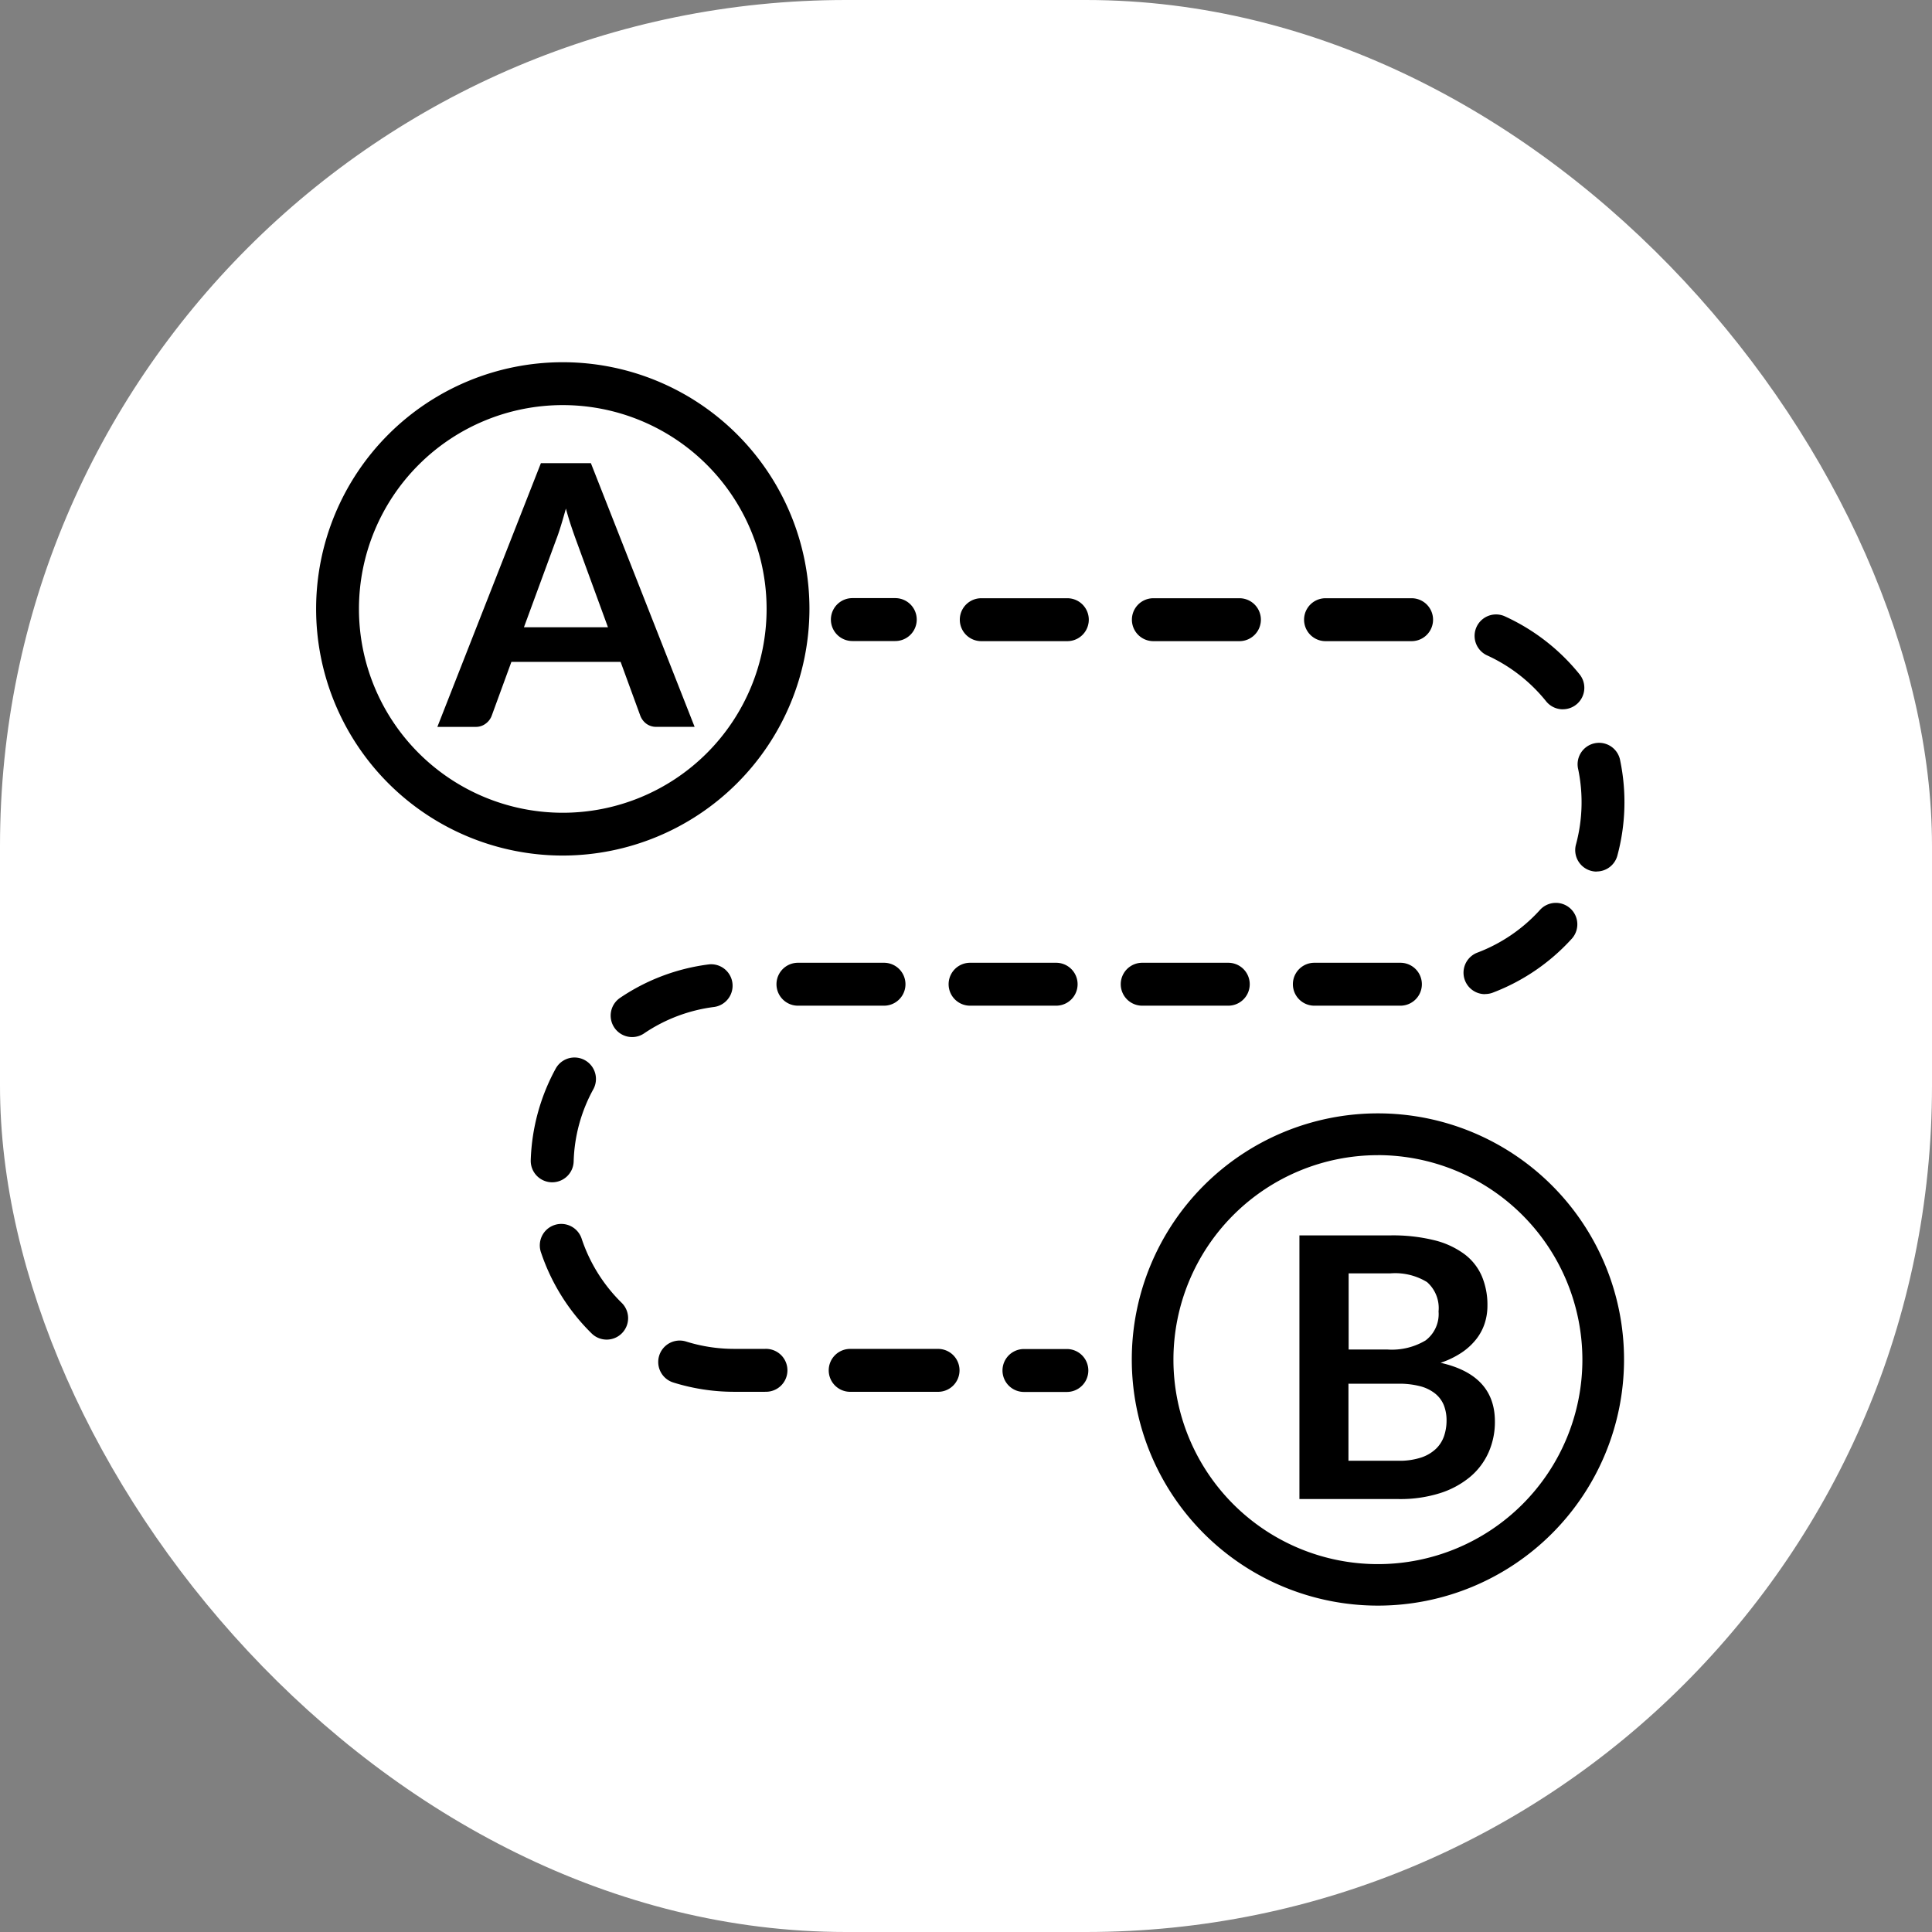 <svg xmlns="http://www.w3.org/2000/svg" width="50.238" height="50.238" viewBox="0 0 50.238 50.238"><rect x="0" y="0" width="50.238" height="50.238" fill="#808080" stroke="none"/><defs><style>.a{fill:#fff;}</style></defs><g transform="translate(-11.762 -721)"><g transform="translate(11.762 721)"><rect class="a" width="50.238" height="50.238" rx="22" transform="translate(0 0)"/></g><g transform="translate(19.982 730.418)"><path d="M61.027,77.683a6.414,6.414,0,1,1,6.414-6.414A6.422,6.422,0,0,1,61.027,77.683Zm0-11.713a5.3,5.3,0,1,0,5.3,5.3A5.3,5.3,0,0,0,61.027,65.97Z" transform="translate(-54.613 -64.854)"/><path d="M95.439,101.267h2.185l-.834-2.28q-.056-.152-.125-.358c-.046-.138-.091-.287-.135-.448-.045.161-.088.311-.131.45s-.084.261-.125.365Zm4.438,2.589h-.986a.428.428,0,0,1-.272-.083.467.467,0,0,1-.154-.206l-.512-1.4h-2.84l-.512,1.4a.448.448,0,0,1-.149.2.419.419,0,0,1-.273.09h-.991L95.88,97h1.3Z" transform="translate(-90.035 -94.374)"/><path d="M320.651,316.807a6.4,6.4,0,1,1,6.4-6.4A6.4,6.4,0,0,1,320.651,316.807Zm0-11.713a5.317,5.317,0,1,0,5.317,5.317A5.324,5.324,0,0,0,320.651,305.093Z" transform="translate(-293.041 -284.474)"/><path d="M368.828,346.61v2.01h1.294a1.79,1.79,0,0,0,.6-.085,1.029,1.029,0,0,0,.384-.228.838.838,0,0,0,.209-.332,1.257,1.257,0,0,0,.064-.4,1.073,1.073,0,0,0-.071-.4.756.756,0,0,0-.223-.3,1.048,1.048,0,0,0-.389-.192,2.161,2.161,0,0,0-.574-.066h-1.29Zm0-.882h1.02a1.708,1.708,0,0,0,.986-.237.858.858,0,0,0,.337-.754.9.9,0,0,0-.3-.763,1.588,1.588,0,0,0-.948-.227h-1.09v1.982Zm-1.275,3.888V342.76h2.366a4.489,4.489,0,0,1,1.15.128,2.191,2.191,0,0,1,.782.365,1.419,1.419,0,0,1,.448.574,1.92,1.92,0,0,1,.143.758,1.5,1.5,0,0,1-.071.462,1.336,1.336,0,0,1-.221.413,1.649,1.649,0,0,1-.379.348,2.305,2.305,0,0,1-.547.265q1.413.318,1.412,1.527a1.945,1.945,0,0,1-.166.806,1.773,1.773,0,0,1-.484.638,2.314,2.314,0,0,1-.782.42,3.42,3.42,0,0,1-1.062.152h-2.588Z" transform="translate(-341.984 -320.054)"/><path d="M220.126,141.063h-1.116a.558.558,0,1,1,0-1.116h1.116a.558.558,0,1,1,0,1.116Z" transform="translate(-205.066 -133.812)"/><path d="M133.478,160.585H131.24a.558.558,0,1,1,0-1.115h2.238a.558.558,0,1,1,0,1.115Zm-4.476,0h-.8a5.3,5.3,0,0,1-1.586-.242.558.558,0,0,1,.334-1.065,4.182,4.182,0,0,0,1.253.191h.8a.558.558,0,1,1,0,1.115Zm-4.117-1.357a.556.556,0,0,1-.391-.16,5.324,5.324,0,0,1-1.315-2.1.558.558,0,1,1,1.058-.354,4.2,4.2,0,0,0,1.038,1.658.558.558,0,0,1-.391.956Zm-1.418-4.091h-.017a.558.558,0,0,1-.54-.575,5.309,5.309,0,0,1,.654-2.39.558.558,0,0,1,.977.539,4.132,4.132,0,0,0-.515,1.886A.558.558,0,0,1,123.467,155.137Zm2.079-3.776a.558.558,0,0,1-.314-1.019,5.3,5.3,0,0,1,2.32-.872.558.558,0,0,1,.136,1.107,4.181,4.181,0,0,0-1.83.688A.555.555,0,0,1,125.546,151.361Zm19.978-.816h-2.238a.558.558,0,1,1,0-1.116h2.238a.558.558,0,1,1,0,1.116Zm-4.476,0h-2.238a.558.558,0,1,1,0-1.116h2.238a.558.558,0,0,1,0,1.116Zm-4.476,0h-2.238a.558.558,0,1,1,0-1.116h2.238a.558.558,0,1,1,0,1.116Zm-4.476,0h-2.238a.558.558,0,1,1,0-1.116h2.238a.558.558,0,1,1,0,1.116Zm15.63-.3a.558.558,0,0,1-.2-1.08,4.206,4.206,0,0,0,1.618-1.1.558.558,0,1,1,.824.752,5.328,5.328,0,0,1-2.05,1.392A.556.556,0,0,1,147.725,150.242Zm2.9-3.187a.558.558,0,0,1-.538-.7,4.224,4.224,0,0,0,.06-1.956.558.558,0,1,1,1.092-.226,5.338,5.338,0,0,1-.077,2.476A.558.558,0,0,1,150.629,147.055Zm-.878-4.22a.557.557,0,0,1-.435-.208,4.214,4.214,0,0,0-1.548-1.2.558.558,0,0,1,.458-1.017,5.338,5.338,0,0,1,1.96,1.516.558.558,0,0,1-.434.908Zm-3.933-1.772h-2.238a.558.558,0,1,1,0-1.116h2.238a.558.558,0,1,1,0,1.116Zm-4.476,0H139.1a.558.558,0,1,1,0-1.116h2.238a.558.558,0,1,1,0,1.116Zm-4.476,0h-2.238a.558.558,0,1,1,0-1.116h2.238a.558.558,0,0,1,0,1.116Z" transform="translate(-117.329 -133.812)"/><path d="M274.739,380h-1.116a.558.558,0,1,1,0-1.116h1.116a.558.558,0,0,1,0,1.116Z" transform="translate(-255.217 -353.223)"/></g></g></svg>